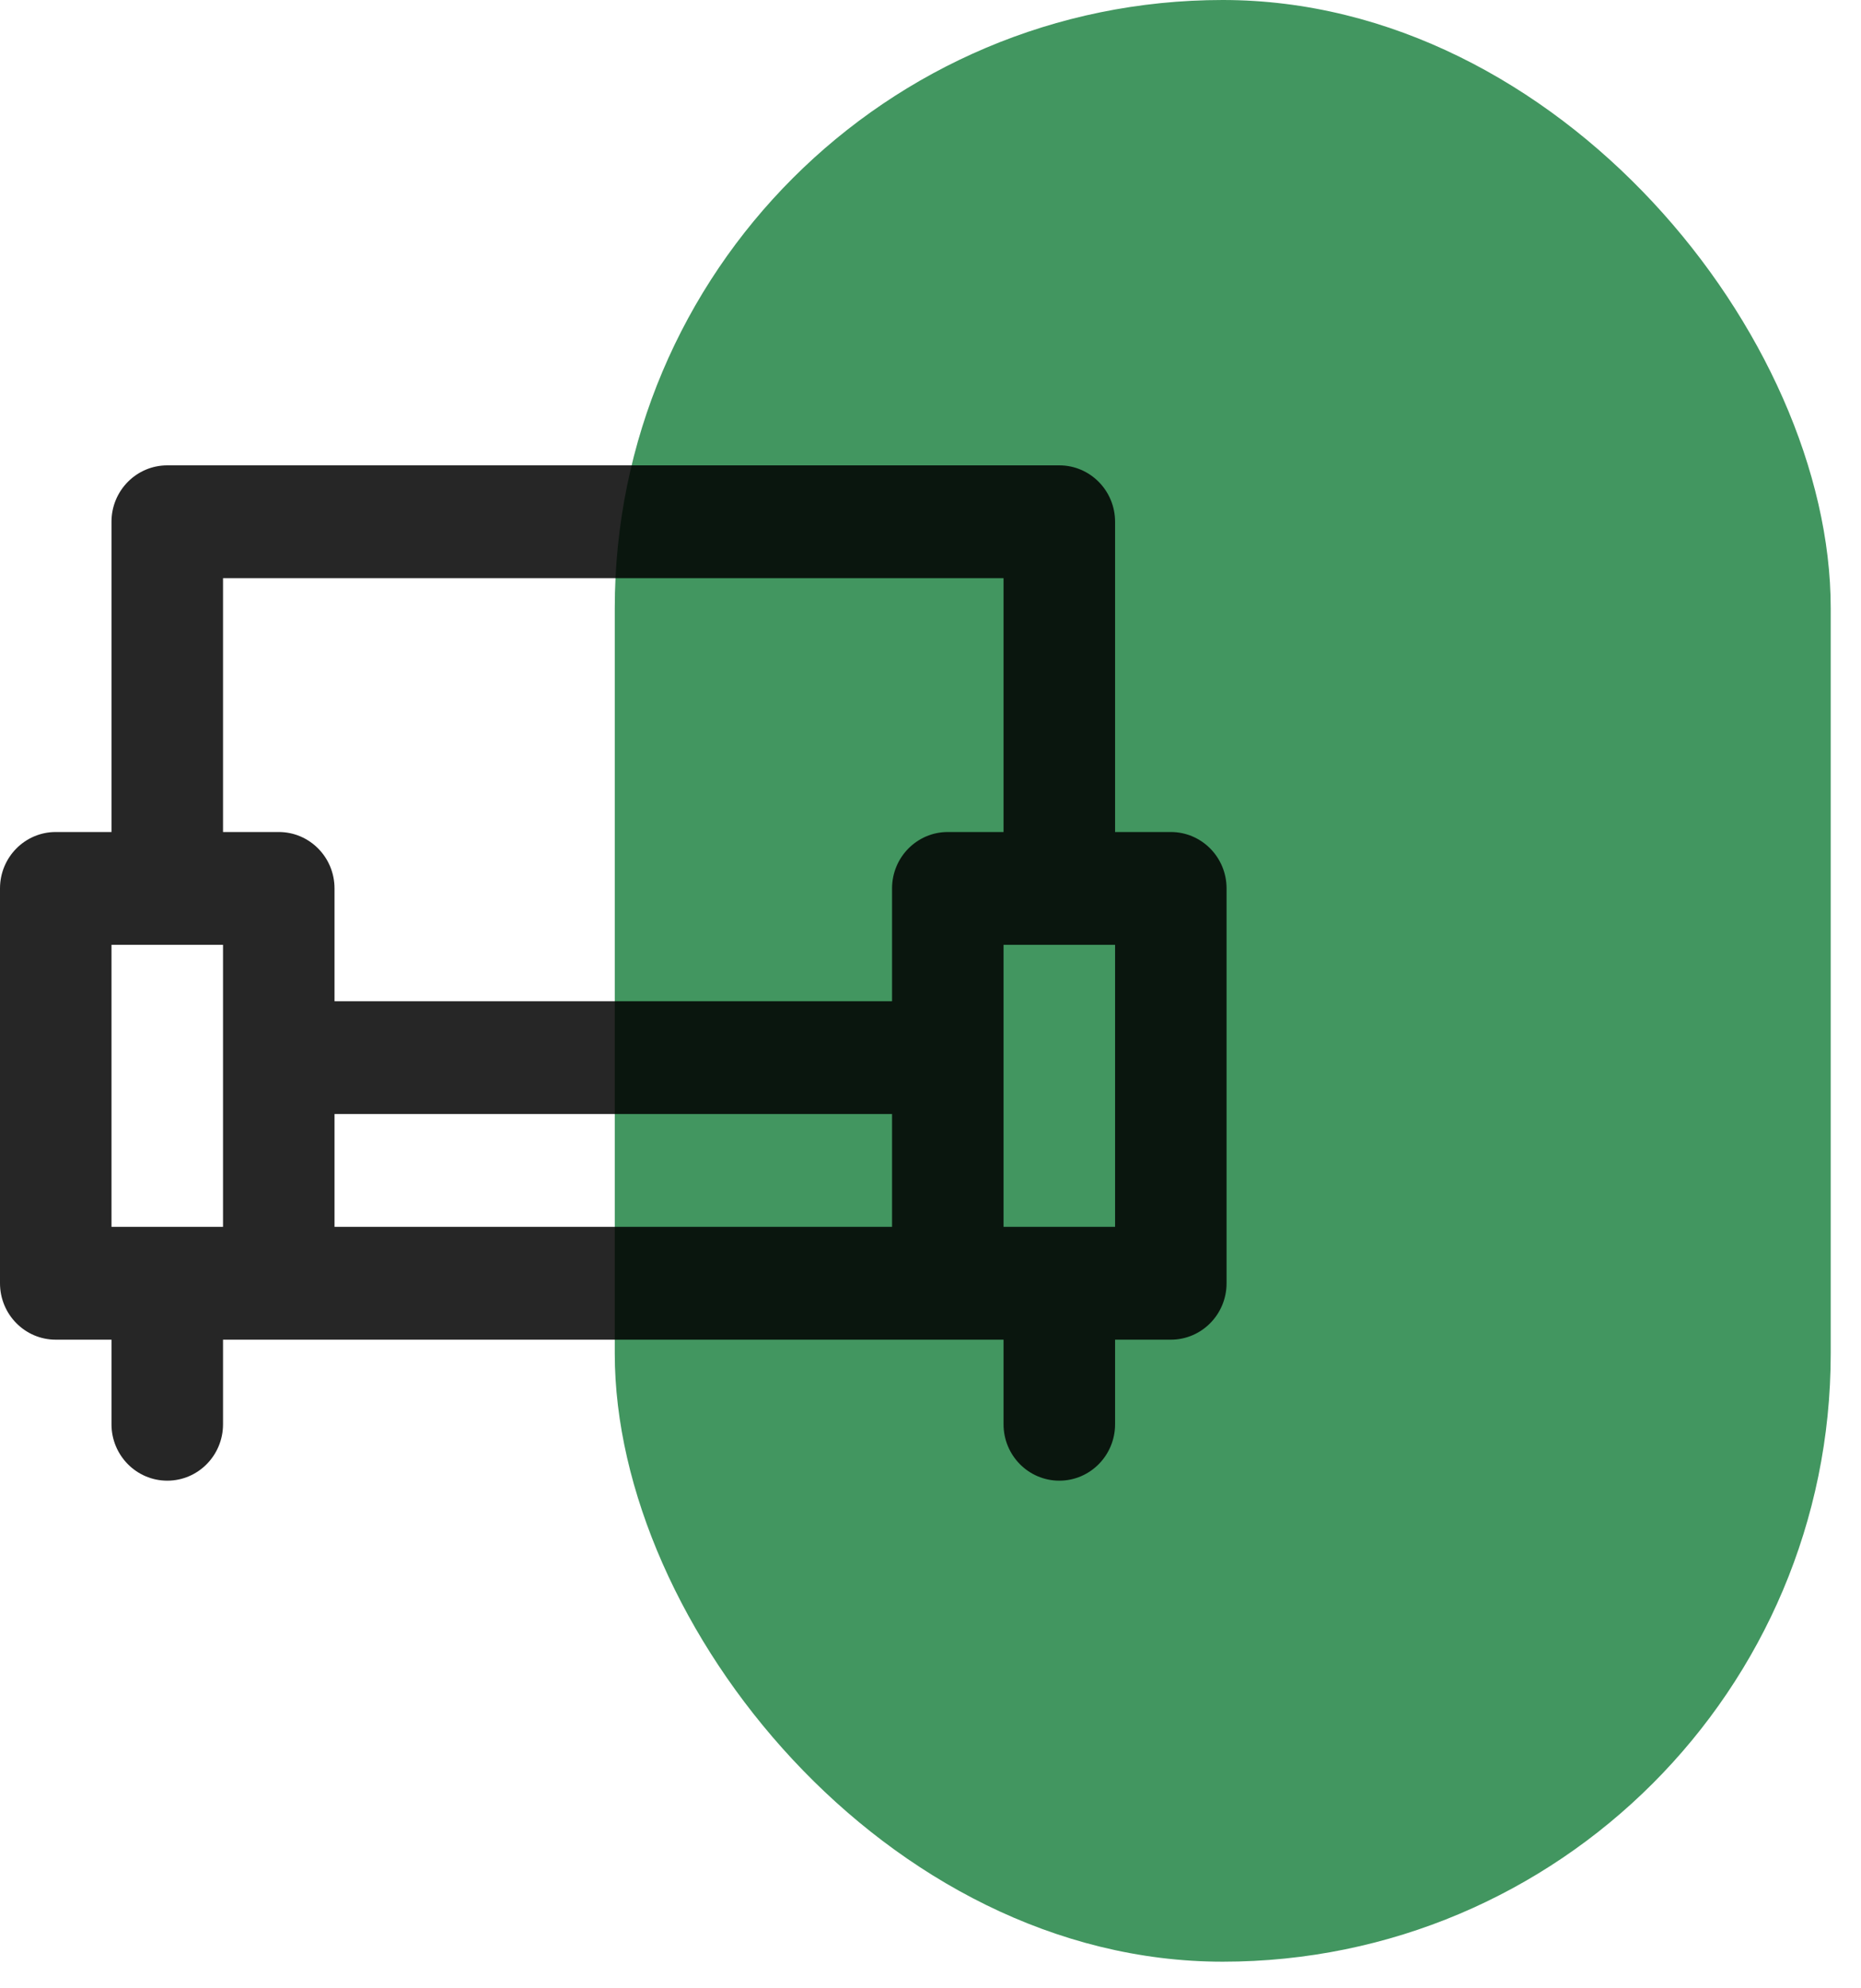 <svg width="44" height="47" viewBox="0 0 44 47" fill="none" xmlns="http://www.w3.org/2000/svg">
<rect x="14.535" width="28.749" height="46.37" rx="14.375" fill="#429660"/>
<path fill-rule="evenodd" clip-rule="evenodd" d="M3.955 11C3.227 11 2.636 11.597 2.636 12.333V19.667H1.318C0.59 19.667 0 20.264 0 21V30.333C0 31.07 0.59 31.667 1.318 31.667H2.636V33.667C2.636 34.403 3.227 35 3.955 35C4.683 35 5.273 34.403 5.273 33.667V31.667H23.727V33.667C23.727 34.403 24.317 35 25.046 35C25.773 35 26.364 34.403 26.364 33.667V31.667H27.682C28.41 31.667 29 31.07 29 30.333V21C29 20.264 28.41 19.667 27.682 19.667H26.364V12.333C26.364 11.597 25.773 11 25.046 11H3.955ZM23.727 19.667V13.667H5.273V19.667H6.591C7.319 19.667 7.909 20.264 7.909 21V23.667H21.091V21C21.091 20.264 21.681 19.667 22.409 19.667H23.727ZM5.273 29H2.636V22.333H5.273V29ZM21.091 29H7.909V26.333H21.091V29ZM26.364 22.333V29H23.727V22.333H26.364Z" fill="black" fill-opacity="0.85"/>
</svg>
